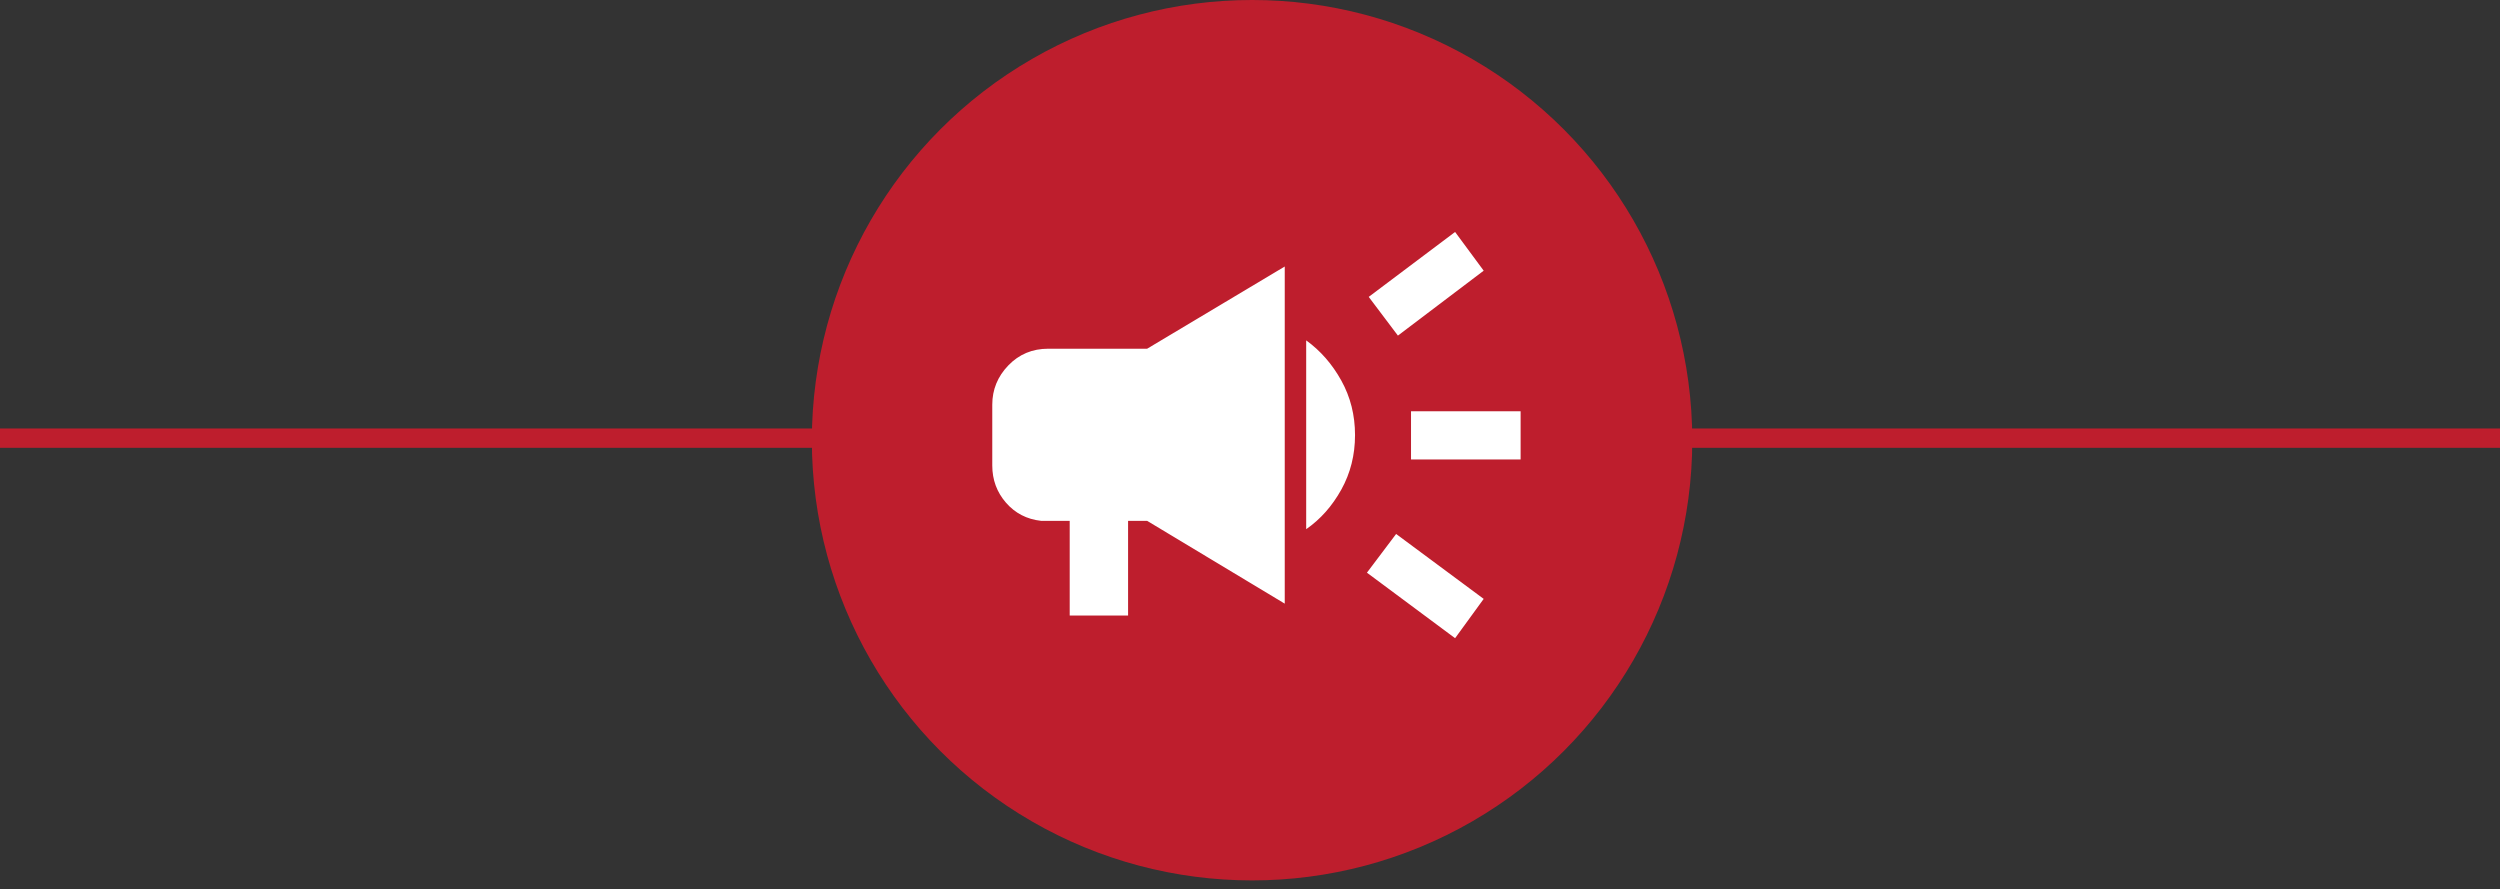 <svg width="194" height="69" viewBox="0 0 194 69" fill="none" xmlns="http://www.w3.org/2000/svg">
<rect x="0" y="0" width="194" height="69" fill="#333333" stroke="none"/>
<path d="M0 34H194" stroke="#BE1E2D" stroke-width="1.5"/>
<circle cx="97.16" cy="34.16" r="34.16" fill="#BE1E2D"/>
<path d="M109.495 35.657V31.913H118V35.657H109.495ZM112.915 49.524L106.074 44.44L108.339 41.435L115.134 46.474L112.915 49.524ZM108.478 26.043L106.213 23.038L112.915 18L115.134 21.005L108.478 26.043ZM83.009 47.768V40.418H80.79C79.681 40.295 78.772 39.825 78.063 39.008C77.354 38.192 77 37.229 77 36.12V31.405C77 30.234 77.416 29.217 78.248 28.354C79.08 27.491 80.112 27.06 81.345 27.06H89.018L99.696 20.681V46.843L89.018 40.418H87.539V47.768H83.009ZM101.36 41.065V26.413C102.469 27.214 103.378 28.254 104.087 29.533C104.796 30.811 105.15 32.221 105.15 33.762C105.15 35.303 104.796 36.713 104.087 37.992C103.378 39.27 102.469 40.295 101.36 41.065Z" fill="white"/>
</svg>
